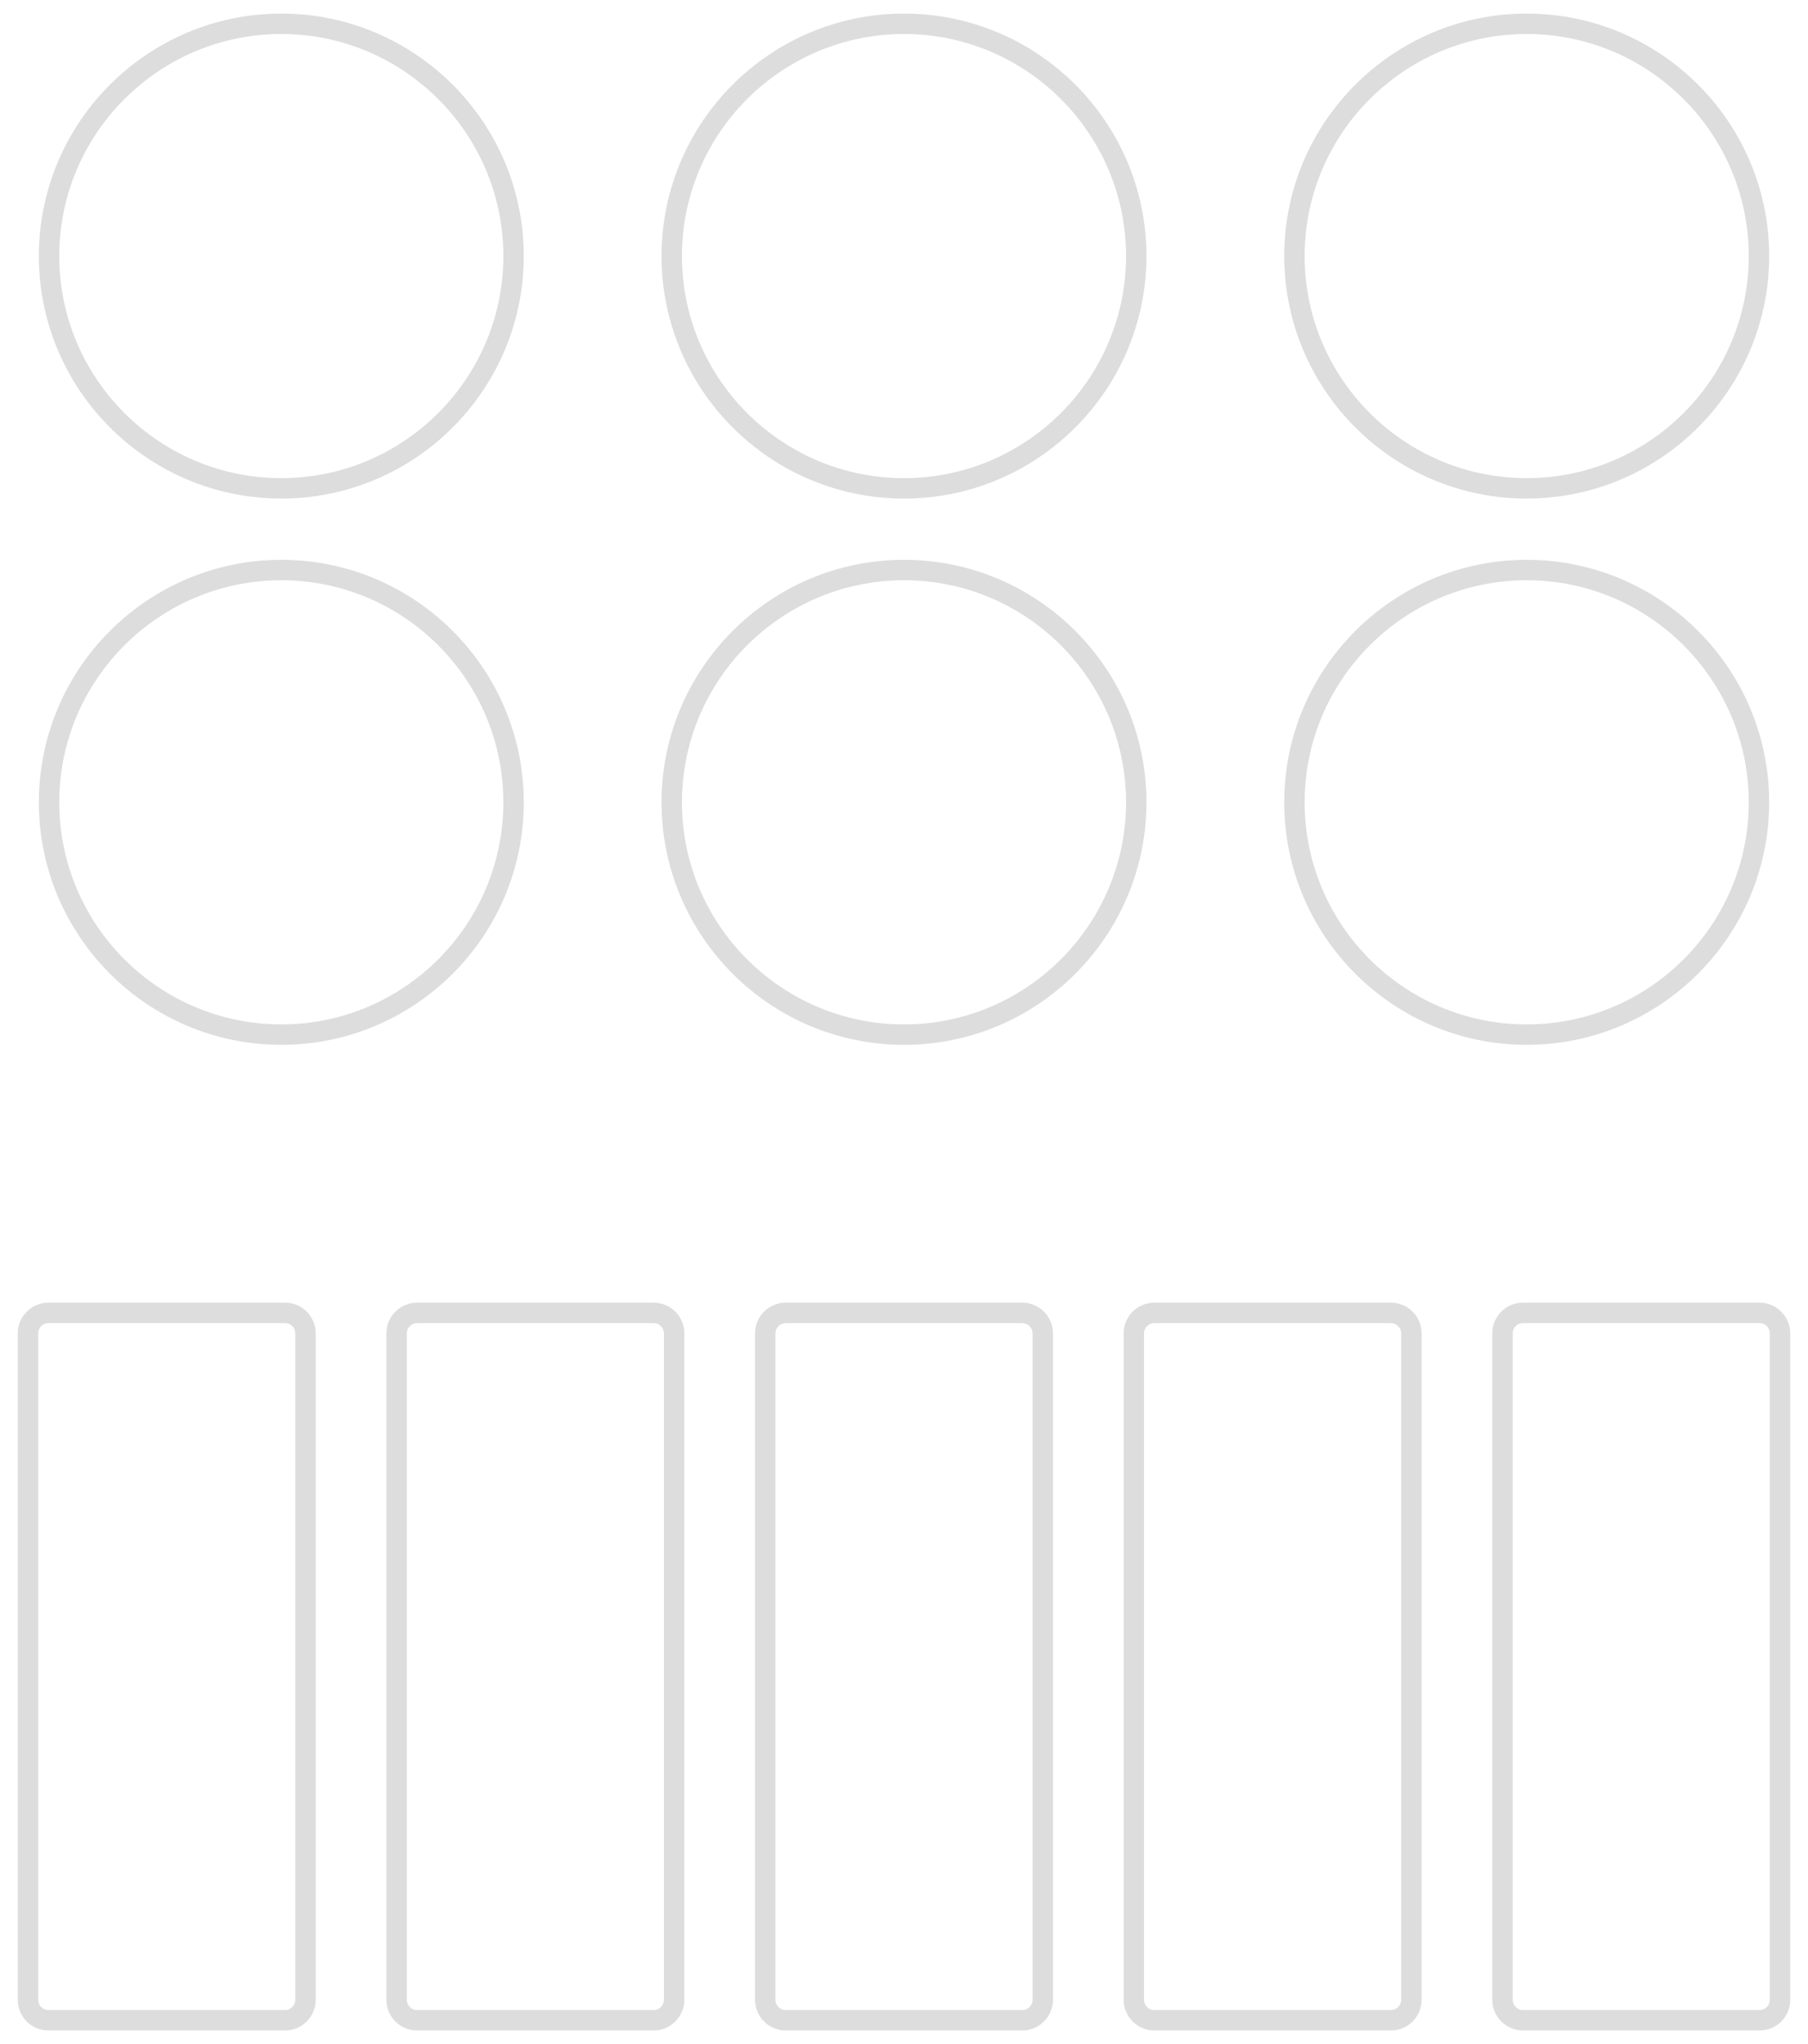 <?xml version="1.0" encoding="utf-8"?>
<!-- Generator: Adobe Illustrator 16.0.0, SVG Export Plug-In . SVG Version: 6.00 Build 0)  -->
<!DOCTYPE svg PUBLIC "-//W3C//DTD SVG 1.1//EN" "http://www.w3.org/Graphics/SVG/1.1/DTD/svg11.dtd">
<svg version="1.1" id="Layer_1" xmlns="http://www.w3.org/2000/svg" xmlns:xlink="http://www.w3.org/1999/xlink" x="0px" y="0px"
	 width="92px" height="104px" viewBox="0 0 92 104" enable-background="new 0 0 92 104" xml:space="preserve">
<g>
	<g>
		<path fill="#DDDDDD" d="M14.506,103.309H2.462c-0.859,0-1.558-0.699-1.558-1.559V67.838c0-0.859,0.699-1.559,1.558-1.559h12.044
			c0.859,0,1.558,0.699,1.558,1.559v33.912C16.063,102.609,15.365,103.309,14.506,103.309z M2.462,67.318
			c-0.286,0-0.519,0.232-0.519,0.52v33.912c0,0.286,0.232,0.52,0.519,0.52h12.044c0.286,0,0.519-0.232,0.519-0.52V67.838
			c0-0.286-0.232-0.52-0.519-0.52H2.462z"/>
		<path fill="#DDDDDD" d="M33.264,103.309H21.22c-0.859,0-1.558-0.699-1.558-1.559V67.838c0-0.859,0.699-1.559,1.558-1.559h12.044
			c0.859,0,1.558,0.699,1.558,1.559v33.912C34.821,102.609,34.123,103.309,33.264,103.309z M21.22,67.318
			c-0.286,0-0.519,0.232-0.519,0.52v33.912c0,0.286,0.232,0.52,0.519,0.52h12.044c0.286,0,0.519-0.232,0.519-0.52V67.838
			c0-0.286-0.232-0.52-0.519-0.52H21.22z"/>
		<path fill="#DDDDDD" d="M52.021,103.309H39.979c-0.859,0-1.559-0.699-1.559-1.559V67.838c0-0.859,0.699-1.559,1.559-1.559h12.042
			c0.858,0,1.559,0.699,1.559,1.559v33.912C53.579,102.609,52.88,103.309,52.021,103.309z M39.979,67.318
			c-0.287,0-0.52,0.232-0.52,0.52v33.912c0,0.286,0.233,0.52,0.52,0.52h12.042c0.287,0,0.52-0.232,0.52-0.52V67.838
			c0-0.286-0.232-0.52-0.52-0.52H39.979z"/>
		<path fill="#DDDDDD" d="M70.779,103.309H58.734c-0.857,0-1.557-0.699-1.557-1.559V67.838c0-0.859,0.698-1.559,1.557-1.559h12.045
			c0.859,0,1.559,0.699,1.559,1.559v33.912C72.338,102.609,71.639,103.309,70.779,103.309z M58.734,67.318
			c-0.285,0-0.519,0.232-0.519,0.52v33.912c0,0.286,0.231,0.52,0.519,0.52h12.045c0.285,0,0.52-0.232,0.52-0.52V67.838
			c0-0.286-0.232-0.52-0.52-0.52H58.734z"/>
		<path fill="#DDDDDD" d="M89.538,103.309H77.494c-0.857,0-1.559-0.699-1.559-1.559V67.838c0-0.859,0.699-1.559,1.559-1.559h12.044
			c0.858,0,1.558,0.699,1.558,1.559v33.912C91.096,102.609,90.396,103.309,89.538,103.309z M77.494,67.318
			c-0.286,0-0.52,0.232-0.52,0.52v33.912c0,0.286,0.232,0.52,0.52,0.52h12.044c0.286,0,0.519-0.232,0.519-0.52V67.838
			c0-0.286-0.231-0.52-0.519-0.52H77.494z"/>
	</g>
	<g>
		<path fill="#DDDDDD" d="M14.315,25.366c-6.803,0-12.338-5.534-12.338-12.338c0-6.802,5.535-12.337,12.338-12.337
			c6.802,0,12.337,5.535,12.337,12.337C26.652,19.832,21.118,25.366,14.315,25.366z M14.315,1.73
			c-6.23,0-11.299,5.068-11.299,11.298s5.068,11.299,11.299,11.299c6.23,0,11.298-5.068,11.298-11.299
			C25.613,6.799,20.545,1.73,14.315,1.73z"/>
		<path fill="#DDDDDD" d="M46,25.366c-6.803,0-12.338-5.534-12.338-12.338c0-6.802,5.535-12.337,12.338-12.337
			c6.803,0,12.337,5.535,12.337,12.337C58.337,19.832,52.803,25.366,46,25.366z M46,1.73c-6.23,0-11.299,5.068-11.299,11.298
			S39.769,24.327,46,24.327c6.229,0,11.298-5.068,11.298-11.299C57.298,6.799,52.229,1.73,46,1.73z"/>
		<path fill="#DDDDDD" d="M77.686,25.366c-6.804,0-12.338-5.534-12.338-12.338c0-6.802,5.534-12.337,12.338-12.337
			c6.803,0,12.338,5.535,12.338,12.337C90.021,19.832,84.486,25.366,77.686,25.366z M77.686,1.73
			c-6.23,0-11.299,5.068-11.299,11.298s5.067,11.299,11.299,11.299c6.23,0,11.299-5.068,11.299-11.299
			C88.982,6.799,83.915,1.73,77.686,1.73z"/>
		<path fill="#DDDDDD" d="M14.315,53.16c-6.803,0-12.338-5.534-12.338-12.338c0-6.803,5.535-12.338,12.338-12.338
			c6.802,0,12.337,5.535,12.337,12.338C26.652,47.626,21.118,53.16,14.315,53.16z M14.315,29.523
			c-6.23,0-11.299,5.068-11.299,11.299c0,6.231,5.068,11.299,11.299,11.299c6.23,0,11.298-5.068,11.298-11.299
			C25.613,34.591,20.545,29.523,14.315,29.523z"/>
		<path fill="#DDDDDD" d="M46,53.16c-6.803,0-12.338-5.534-12.338-12.338c0-6.803,5.535-12.338,12.338-12.338
			c6.803,0,12.337,5.535,12.337,12.338C58.337,47.626,52.803,53.16,46,53.16z M46,29.523c-6.23,0-11.299,5.068-11.299,11.299
			c0,6.231,5.069,11.299,11.299,11.299c6.229,0,11.298-5.068,11.298-11.299C57.298,34.591,52.229,29.523,46,29.523z"/>
		<path fill="#DDDDDD" d="M77.686,53.16c-6.804,0-12.338-5.534-12.338-12.338c0-6.803,5.534-12.338,12.338-12.338
			c6.803,0,12.338,5.535,12.338,12.338C90.021,47.626,84.486,53.16,77.686,53.16z M77.686,29.523
			c-6.23,0-11.299,5.068-11.299,11.299c0,6.231,5.067,11.299,11.299,11.299c6.23,0,11.299-5.068,11.299-11.299
			C88.984,34.591,83.915,29.523,77.686,29.523z"/>
	</g>
</g>
</svg>
